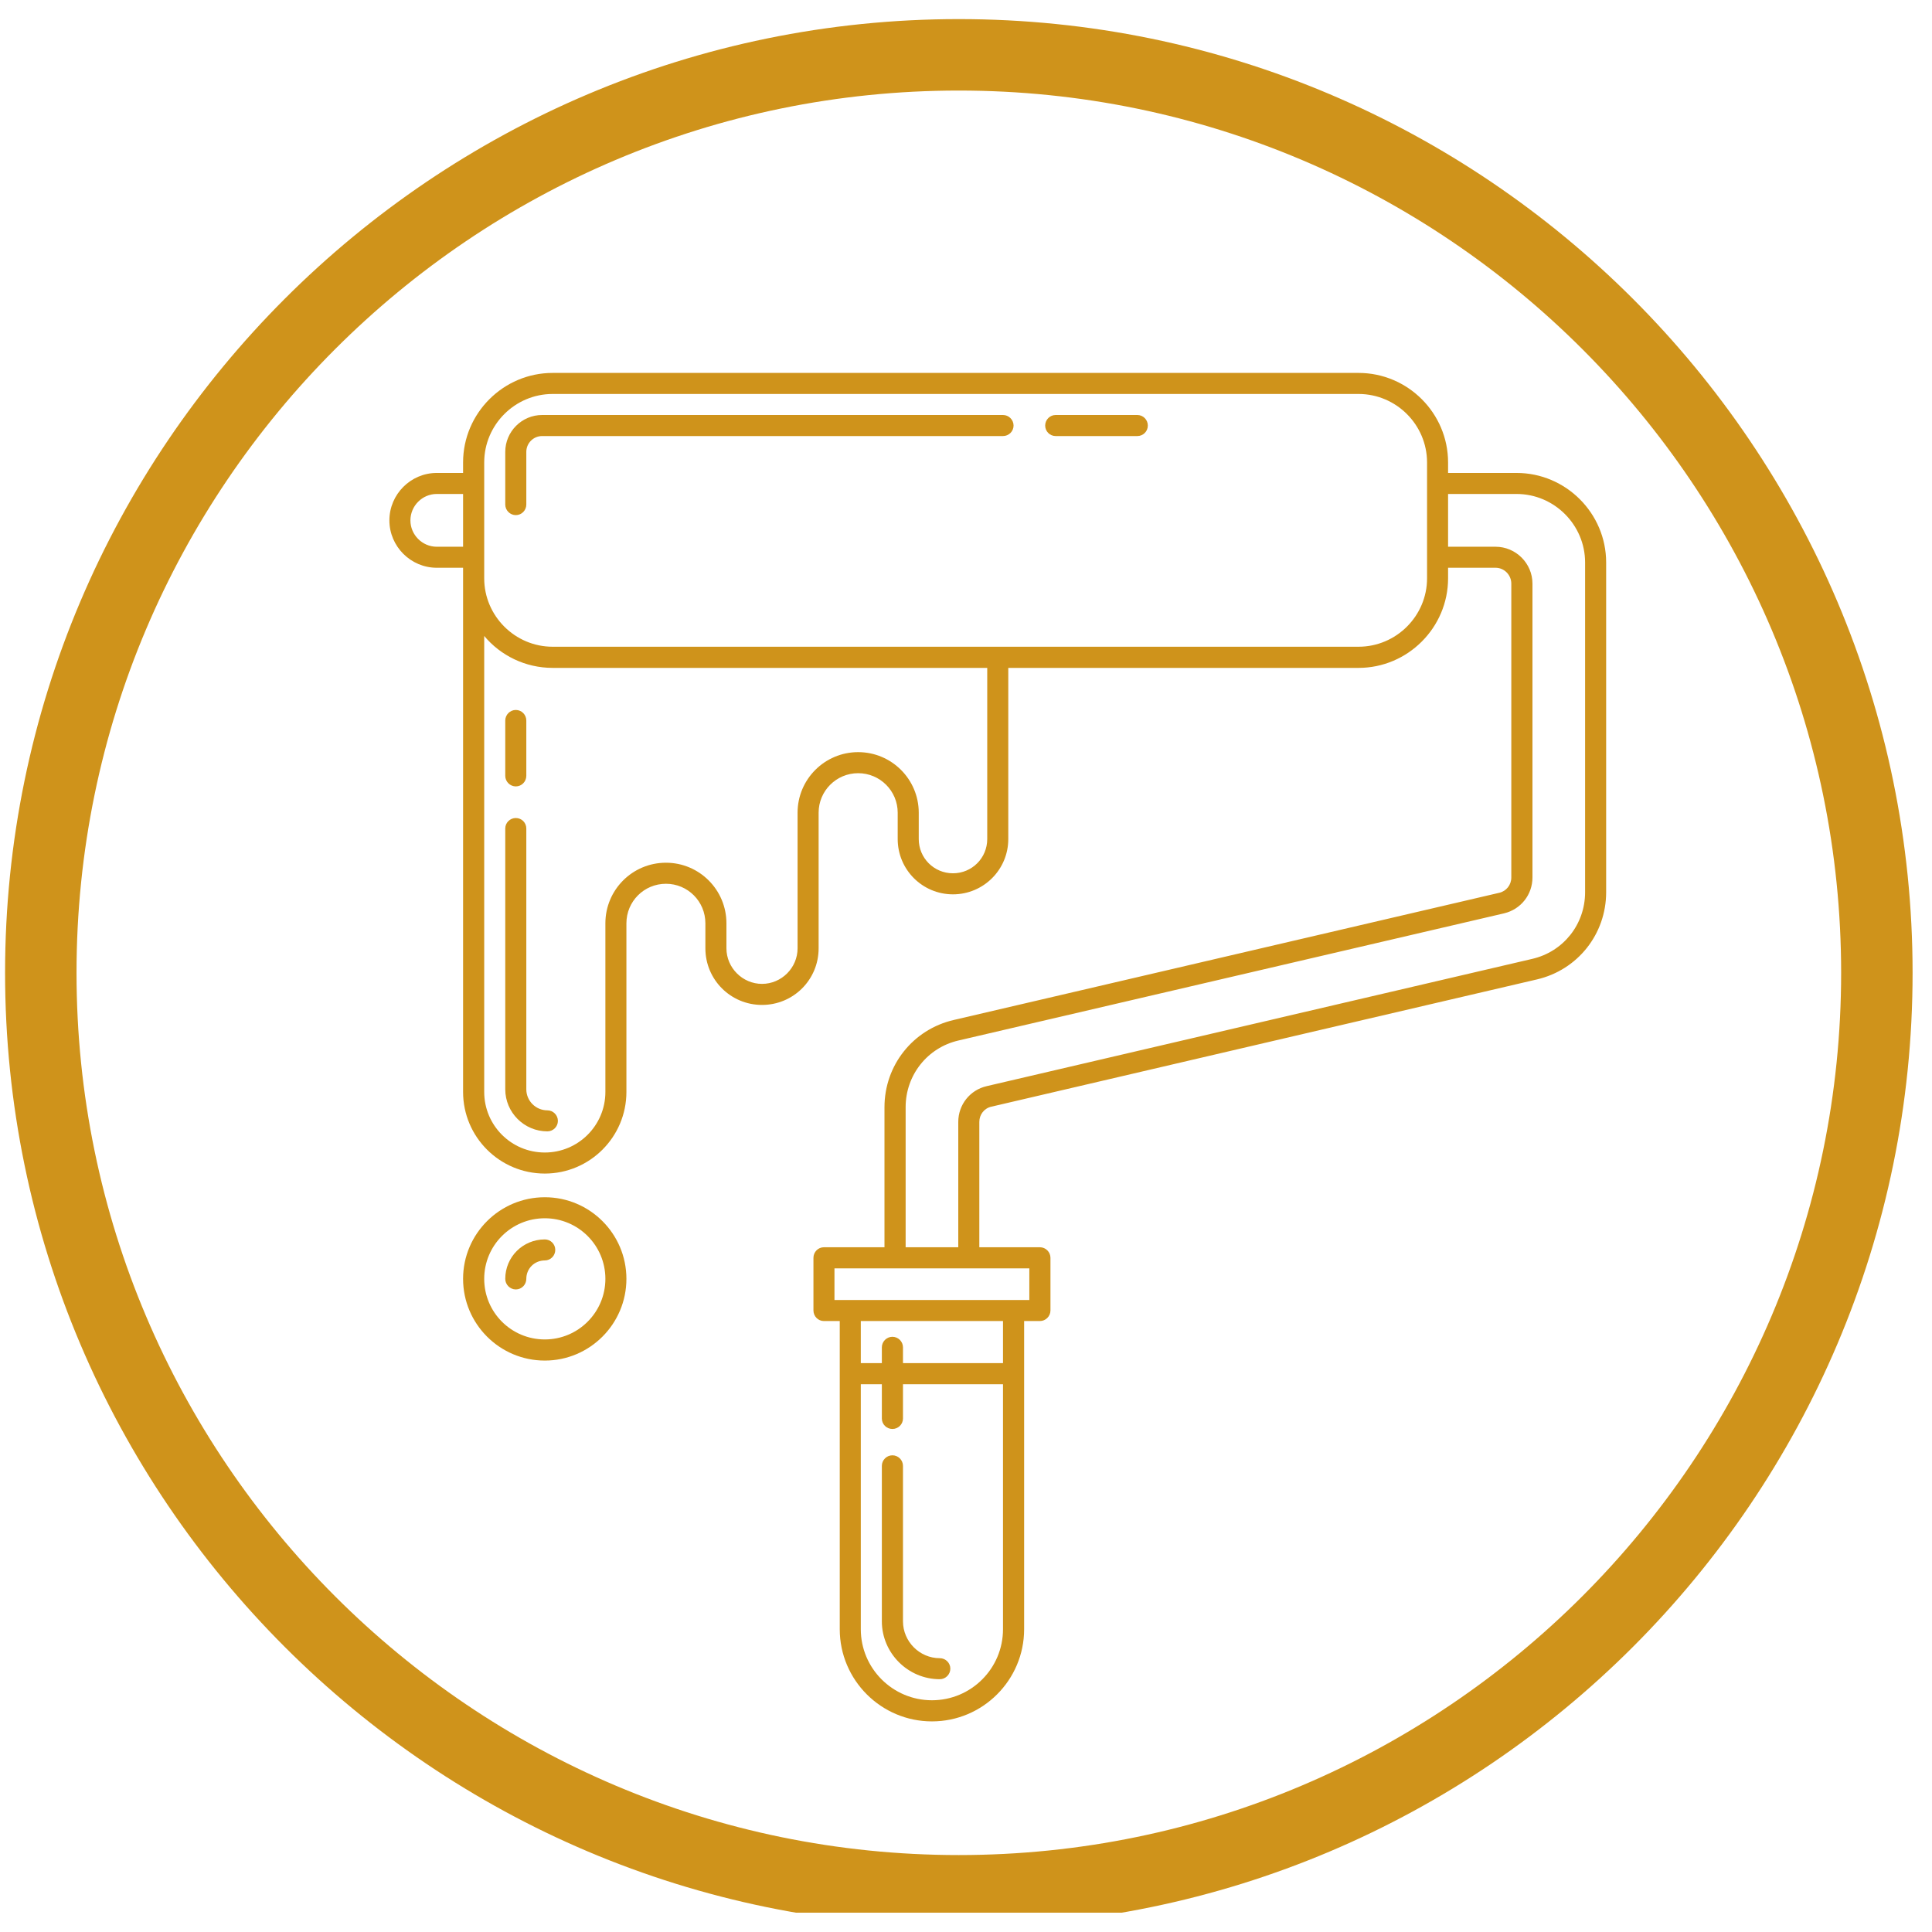 <?xml version="1.0" encoding="UTF-8"?>
<svg xmlns="http://www.w3.org/2000/svg" xmlns:xlink="http://www.w3.org/1999/xlink" width="99" viewBox="0 0 74.25 74.25" height="99" preserveAspectRatio="xMidYMid meet">
  <defs>
    <clipPath id="069d810abb">
      <path d="M 0.195 0.734 L 73.508 0.734 L 73.508 73.508 L 0.195 73.508 Z M 0.195 0.734 " clip-rule="nonzero"></path>
    </clipPath>
    <clipPath id="6d6141ee71">
      <path d="M 14.961 14.332 L 61.738 14.332 L 61.738 66.305 L 14.961 66.305 Z M 14.961 14.332 " clip-rule="nonzero"></path>
    </clipPath>
  </defs>
  <g clip-path="url(#069d810abb)">
    <path fill="#cf931b" d="M 36.848 74.043 C 57.059 74.043 73.504 57.598 73.504 37.387 C 73.504 17.18 57.059 0.734 36.848 0.734 C 16.641 0.734 0.195 17.18 0.195 37.387 C 0.195 57.598 16.641 74.043 36.848 74.043 Z M 36.848 3.48 C 55.559 3.48 70.758 18.699 70.758 37.387 C 70.758 56.074 55.535 71.293 36.848 71.293 C 18.16 71.293 2.941 56.098 2.941 37.387 C 2.941 18.68 18.141 3.48 36.848 3.48 Z M 36.848 3.48 " fill-opacity="1" fill-rule="nonzero"></path>
  </g>
  <g clip-path="url(#6d6141ee71)">
    <path fill="#cf931b" d="M 58.285 18.176 L 55.652 18.176 L 55.652 17.773 C 55.652 15.879 54.105 14.332 52.211 14.332 L 21.238 14.332 C 19.348 14.332 17.797 15.879 17.797 17.773 L 17.797 18.176 L 16.785 18.176 C 15.785 18.176 14.965 18.996 14.965 20 C 14.965 21 15.785 21.82 16.785 21.82 L 17.797 21.82 L 17.797 41.965 C 17.797 43.695 19.203 45.102 20.938 45.102 C 22.668 45.102 24.074 43.695 24.074 41.965 L 24.074 35.484 C 24.074 34.645 24.75 33.965 25.594 33.965 C 26.434 33.965 27.109 34.645 27.109 35.484 L 27.109 36.445 C 27.109 37.652 28.082 38.621 29.285 38.621 C 30.492 38.621 31.461 37.652 31.461 36.445 L 31.461 31.234 C 31.461 30.395 32.141 29.715 32.98 29.715 C 33.82 29.715 34.5 30.395 34.5 31.234 L 34.5 32.246 C 34.5 33.422 35.449 34.371 36.625 34.371 C 37.797 34.371 38.75 33.422 38.75 32.246 L 38.75 25.668 L 52.211 25.668 C 54.105 25.668 55.652 24.117 55.652 22.227 L 55.652 21.82 L 57.477 21.82 C 57.809 21.82 58.082 22.094 58.082 22.43 L 58.082 33.723 C 58.082 34.008 57.891 34.25 57.617 34.312 L 36.656 39.199 C 35.086 39.562 33.992 40.941 33.992 42.551 L 33.992 47.934 L 31.664 47.934 C 31.441 47.934 31.262 48.117 31.262 48.34 L 31.262 50.363 C 31.262 50.586 31.441 50.77 31.664 50.77 L 32.273 50.77 L 32.273 62.613 C 32.273 64.566 33.863 66.156 35.816 66.156 C 37.77 66.156 39.359 64.566 39.359 62.613 L 39.359 50.77 L 39.965 50.77 C 40.188 50.77 40.371 50.586 40.371 50.363 L 40.371 48.34 C 40.371 48.117 40.188 47.934 39.965 47.934 L 37.637 47.934 L 37.637 43.117 C 37.637 42.832 37.828 42.59 38.102 42.531 L 59.066 37.641 C 60.633 37.277 61.727 35.898 61.727 34.289 L 61.727 21.617 C 61.727 19.727 60.18 18.176 58.285 18.176 Z M 16.785 21.012 C 16.23 21.012 15.773 20.555 15.773 20 C 15.773 19.441 16.23 18.984 16.785 18.984 L 17.797 18.984 L 17.797 21.012 Z M 37.941 32.246 C 37.941 32.977 37.352 33.562 36.625 33.562 C 35.895 33.562 35.309 32.977 35.309 32.246 L 35.309 31.234 C 35.309 29.949 34.266 28.906 32.98 28.906 C 31.695 28.906 30.652 29.949 30.652 31.234 L 30.652 36.445 C 30.652 37.195 30.035 37.812 29.285 37.812 C 28.539 37.812 27.918 37.195 27.918 36.445 L 27.918 35.484 C 27.918 34.199 26.879 33.156 25.594 33.156 C 24.305 33.156 23.266 34.199 23.266 35.484 L 23.266 41.965 C 23.266 43.25 22.223 44.293 20.938 44.293 C 19.648 44.293 18.609 43.25 18.609 41.965 L 18.609 24.441 C 19.234 25.191 20.188 25.668 21.238 25.668 L 37.941 25.668 Z M 54.844 22.227 C 54.844 23.672 53.66 24.855 52.211 24.855 L 21.238 24.855 C 19.793 24.855 18.609 23.672 18.609 22.227 L 18.609 17.773 C 18.609 16.324 19.793 15.141 21.238 15.141 L 52.211 15.141 C 53.66 15.141 54.844 16.324 54.844 17.773 Z M 35.816 65.344 C 34.309 65.344 33.082 64.121 33.082 62.613 L 33.082 53.199 L 33.891 53.199 L 33.891 54.516 C 33.891 54.738 34.074 54.918 34.297 54.918 C 34.52 54.918 34.703 54.738 34.703 54.516 L 34.703 53.199 L 38.547 53.199 L 38.547 62.613 C 38.547 64.121 37.324 65.344 35.816 65.344 Z M 38.547 52.387 L 34.703 52.387 L 34.703 51.781 C 34.703 51.559 34.52 51.375 34.297 51.375 C 34.074 51.375 33.891 51.559 33.891 51.781 L 33.891 52.387 L 33.082 52.387 L 33.082 50.77 L 38.547 50.77 Z M 39.559 49.961 L 32.07 49.961 L 32.07 48.746 L 39.559 48.746 Z M 60.918 34.289 C 60.918 35.527 60.078 36.578 58.883 36.852 L 37.922 41.742 C 37.273 41.891 36.828 42.461 36.828 43.117 L 36.828 47.934 L 34.805 47.934 L 34.805 42.551 C 34.805 41.316 35.645 40.262 36.836 39.988 L 57.801 35.102 C 58.449 34.949 58.895 34.383 58.895 33.723 L 58.895 22.43 C 58.895 21.648 58.254 21.012 57.477 21.012 L 55.652 21.012 L 55.652 18.984 L 58.285 18.984 C 59.734 18.984 60.918 20.172 60.918 21.617 Z M 20.938 46.012 C 19.203 46.012 17.797 47.418 17.797 49.148 C 17.797 50.879 19.203 52.289 20.938 52.289 C 22.668 52.289 24.074 50.879 24.074 49.148 C 24.074 47.418 22.668 46.012 20.938 46.012 Z M 20.938 51.477 C 19.648 51.477 18.609 50.434 18.609 49.148 C 18.609 47.863 19.648 46.82 20.938 46.82 C 22.223 46.82 23.266 47.863 23.266 49.148 C 23.266 50.434 22.223 51.477 20.938 51.477 Z M 21.34 48.035 C 21.34 48.258 21.16 48.441 20.938 48.441 C 20.539 48.441 20.227 48.754 20.227 49.148 C 20.227 49.371 20.047 49.555 19.824 49.555 C 19.602 49.555 19.418 49.371 19.418 49.148 C 19.418 48.309 20.094 47.633 20.938 47.633 C 21.16 47.633 21.34 47.812 21.34 48.035 Z M 36.523 64.129 C 36.523 64.352 36.34 64.535 36.117 64.535 C 34.895 64.535 33.891 63.531 33.891 62.309 L 33.891 56.336 C 33.891 56.113 34.074 55.93 34.297 55.93 C 34.52 55.93 34.703 56.113 34.703 56.336 L 34.703 62.309 C 34.703 63.086 35.34 63.727 36.117 63.727 C 36.34 63.727 36.523 63.906 36.523 64.129 Z M 21.035 42.672 C 21.258 42.672 21.441 42.855 21.441 43.078 C 21.441 43.301 21.258 43.48 21.035 43.48 C 20.145 43.48 19.418 42.754 19.418 41.863 L 19.418 31.84 C 19.418 31.617 19.602 31.438 19.824 31.438 C 20.047 31.438 20.227 31.617 20.227 31.84 L 20.227 41.863 C 20.227 42.309 20.59 42.672 21.035 42.672 Z M 19.418 29.816 L 19.418 27.691 C 19.418 27.469 19.602 27.285 19.824 27.285 C 20.047 27.285 20.227 27.469 20.227 27.691 L 20.227 29.816 C 20.227 30.039 20.047 30.223 19.824 30.223 C 19.602 30.223 19.418 30.039 19.418 29.816 Z M 44.113 16.355 C 44.113 16.578 43.934 16.758 43.711 16.758 L 40.57 16.758 C 40.348 16.758 40.168 16.578 40.168 16.355 C 40.168 16.133 40.348 15.949 40.57 15.949 L 43.711 15.949 C 43.934 15.949 44.113 16.133 44.113 16.355 Z M 38.953 16.355 C 38.953 16.578 38.77 16.758 38.547 16.758 L 20.836 16.758 C 20.5 16.758 20.227 17.031 20.227 17.367 L 20.227 19.391 C 20.227 19.613 20.047 19.797 19.824 19.797 C 19.602 19.797 19.418 19.613 19.418 19.391 L 19.418 17.367 C 19.418 16.586 20.055 15.949 20.836 15.949 L 38.547 15.949 C 38.77 15.949 38.953 16.133 38.953 16.355 Z M 38.953 16.355 " fill-opacity="1" fill-rule="nonzero"></path>
  </g>
</svg>
